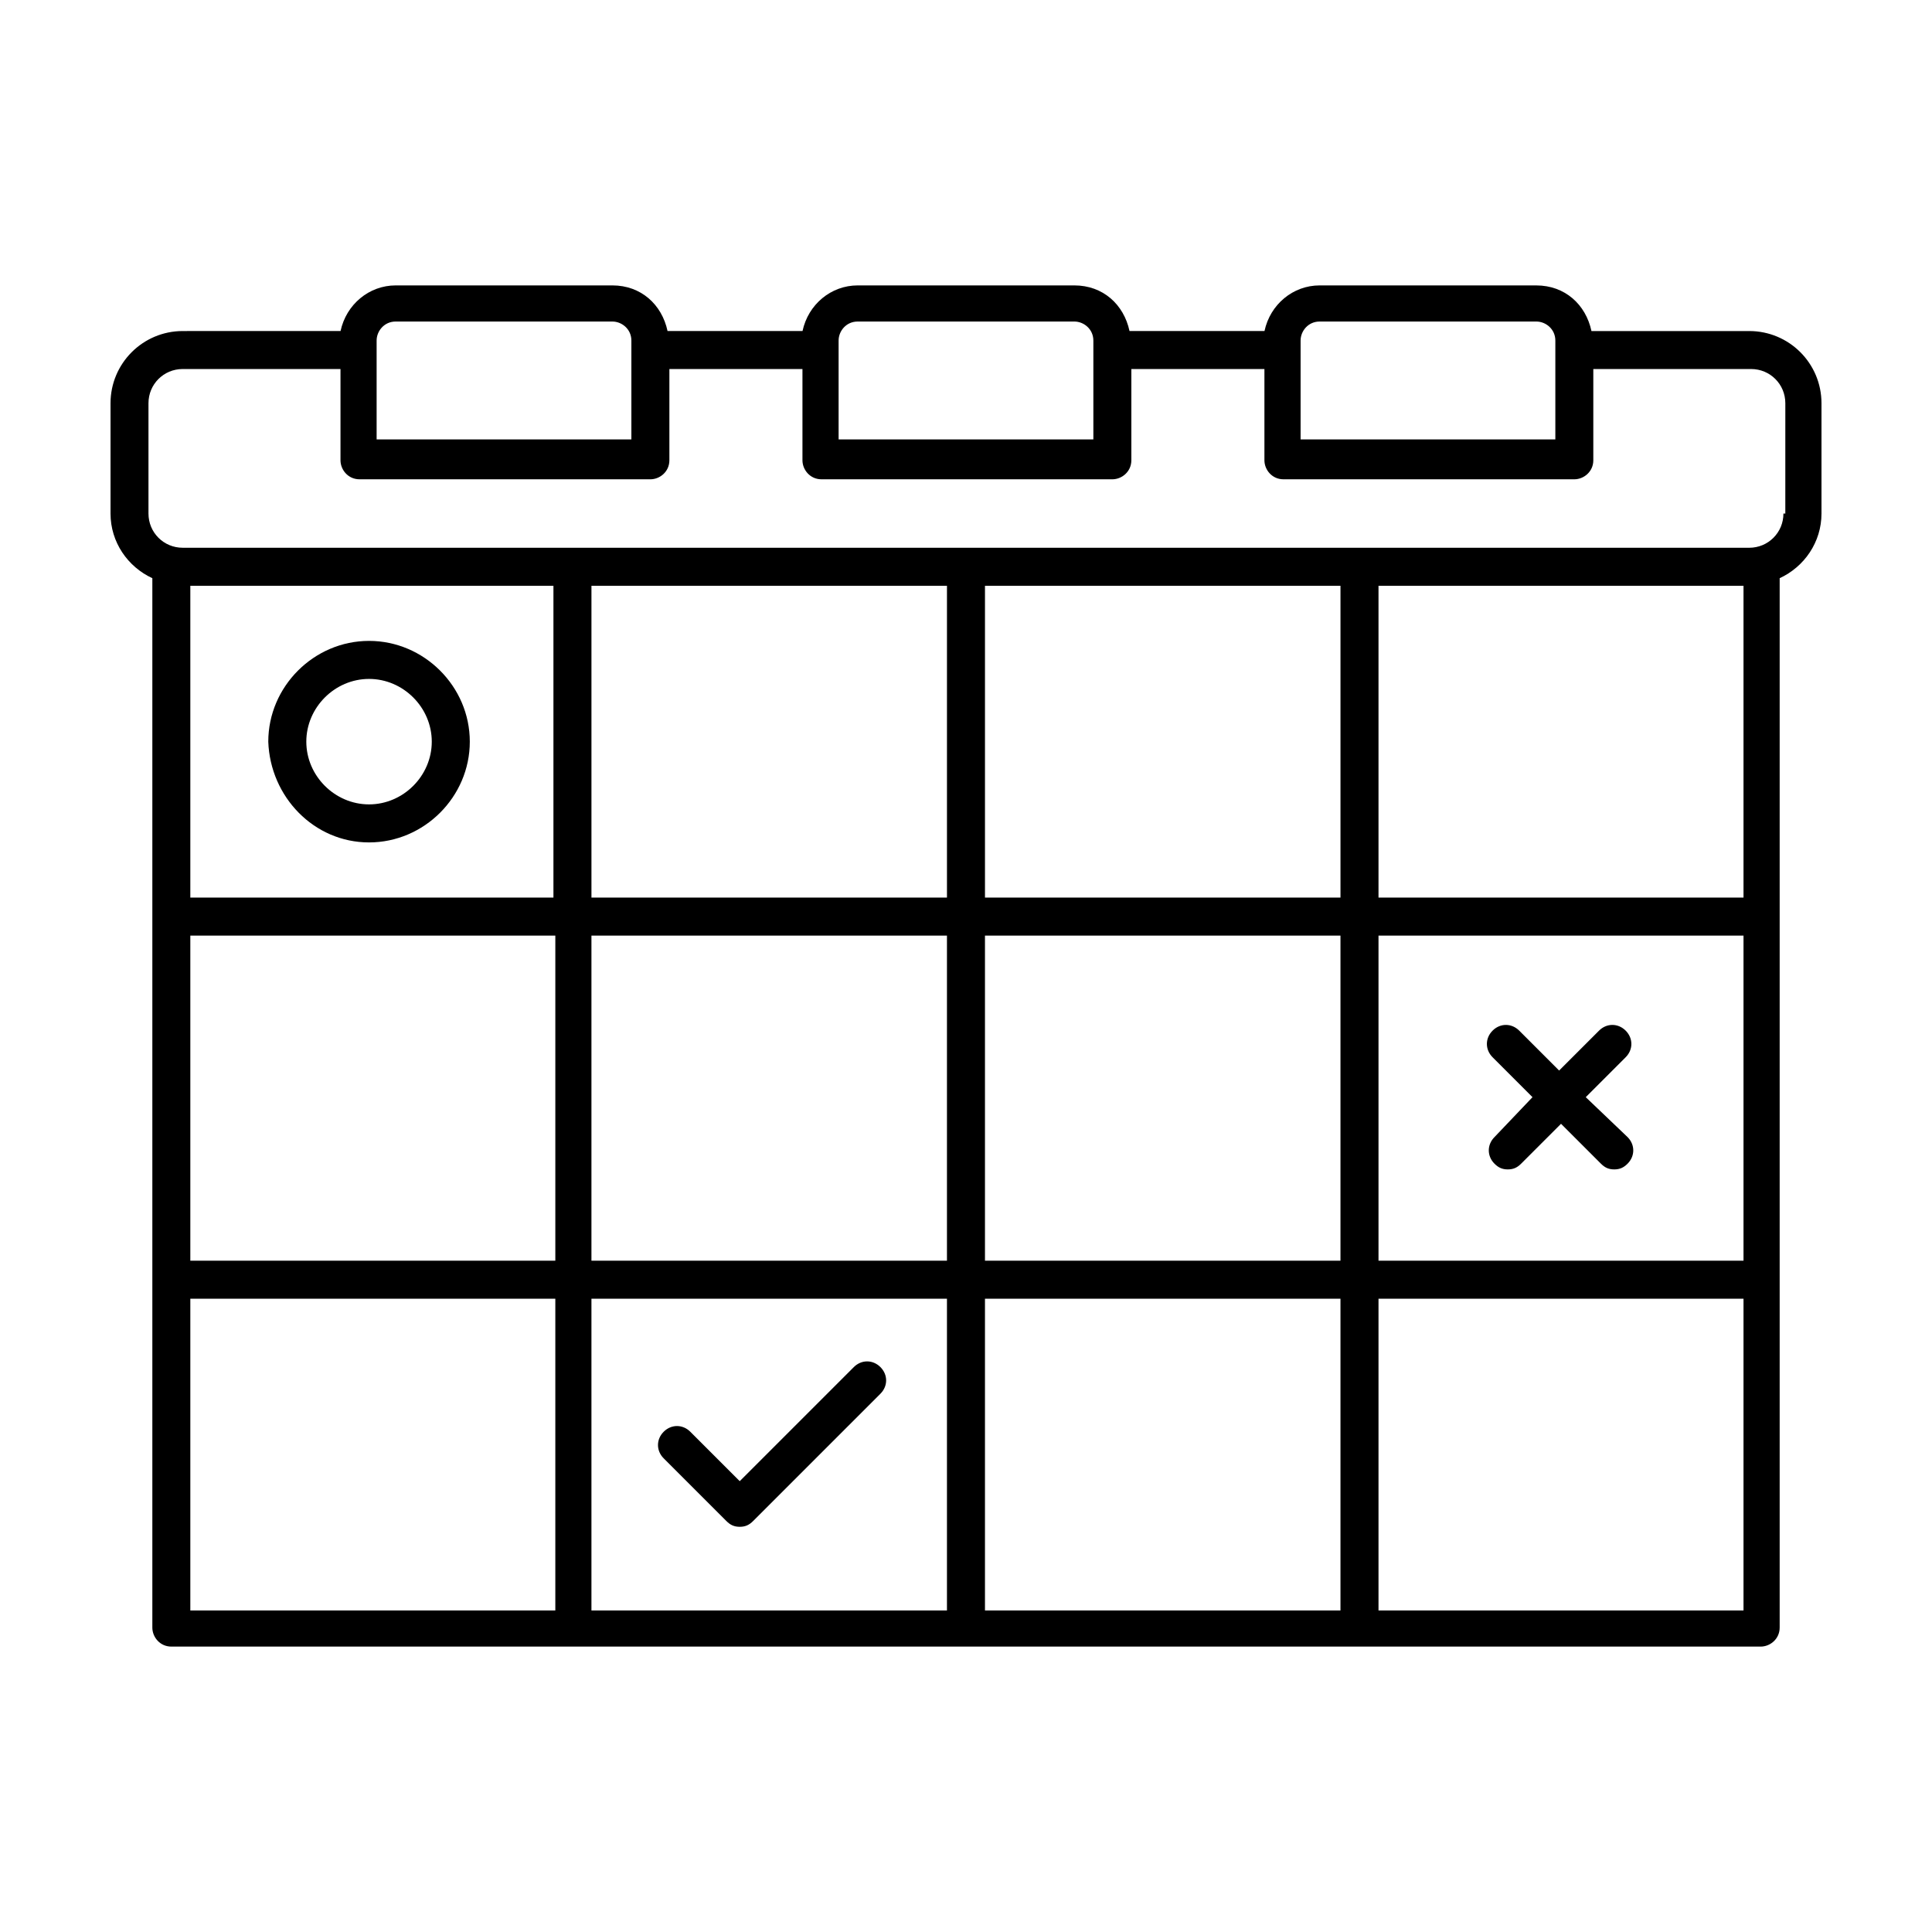 <?xml version="1.0" encoding="UTF-8"?>
<!-- Uploaded to: ICON Repo, www.svgrepo.com, Generator: ICON Repo Mixer Tools -->
<svg fill="#000000" width="800px" height="800px" version="1.1" viewBox="144 144 512 512" xmlns="http://www.w3.org/2000/svg">
 <g>
  <path d="m607.57 231.73h-41.816c-1.512-7.055-7.055-12.09-14.609-12.09l-57.434-0.004c-7.055 0-13.098 5.039-14.609 12.09h-35.77c-1.512-7.055-7.055-12.09-14.609-12.09h-57.438c-7.055 0-13.098 5.039-14.609 12.09h-35.77c-1.512-7.055-7.055-12.09-14.609-12.09h-57.438c-7.055 0-13.098 5.039-14.609 12.09l-41.816 0.004c-10.578 0-19.145 8.566-19.145 19.145v29.223c0 7.559 4.535 14.105 11.082 17.129v278.1c0 2.519 2.016 5.039 5.039 5.039h421.18c2.519 0 5.039-2.016 5.039-5.039v-278.1c6.551-3.023 11.082-9.574 11.082-17.129v-29.223c0-10.582-8.562-19.145-19.145-19.145zm-118.9 2.519c0-2.519 2.016-5.039 5.039-5.039h57.434c2.519 0 5.039 2.016 5.039 5.039v26.199l-67.512-0.004zm-122.43 0c0-2.519 2.016-5.039 5.039-5.039h57.434c2.519 0 5.039 2.016 5.039 5.039v26.199l-67.512-0.004zm-122.43 0c0-2.519 2.016-5.039 5.039-5.039h57.434c2.519 0 5.039 2.016 5.039 5.039v26.199l-67.512-0.004zm161.22 64.992h94.211v82.625h-94.211zm-10.074 82.625h-94.215v-82.625h94.215zm-104.29-82.625v82.625h-96.227v-82.625zm-96.227 92.699h96.73v86.152h-96.73zm106.3 0h94.215v86.152h-94.215zm94.215 96.227v82.625h-94.215v-82.625zm10.074 0h94.211v82.625h-94.211zm0-10.074v-86.152h94.211v86.152zm104.29-86.152h96.73v86.152h-96.73zm96.23-10.074h-96.23v-82.625h96.73v82.625zm-411.11 106.3h96.73v82.625h-96.73zm314.88 82.625v-82.625h96.73v82.625zm107.31-290.7c0 5.039-4.031 9.07-9.07 9.07l-415.14-0.004c-5.039 0-9.07-4.031-9.07-9.07v-29.223c0-5.039 4.031-9.07 9.07-9.07h41.816v24.184c0 2.519 2.016 5.039 5.039 5.039h77.082c2.519 0 5.039-2.016 5.039-5.039v-24.184h35.266v24.184c0 2.519 2.016 5.039 5.039 5.039h77.082c2.519 0 5.039-2.016 5.039-5.039v-24.184h35.266v24.184c0 2.519 2.016 5.039 5.039 5.039h77.082c2.519 0 5.039-2.016 5.039-5.039v-24.184h41.816c5.039 0 9.07 4.031 9.07 9.07l-0.004 29.227z"/>
  <path d="m241.8 367.25c14.609 0 26.703-12.09 26.703-26.703 0-14.609-12.09-26.703-26.703-26.703-14.609 0-26.703 12.09-26.703 26.703 0.508 14.613 12.094 26.703 26.703 26.703zm0-43.328c9.07 0 16.625 7.559 16.625 16.625 0 9.07-7.559 16.625-16.625 16.625-9.07 0-16.625-7.559-16.625-16.625s7.559-16.625 16.625-16.625z"/>
  <path d="m564.24 434.76 10.578-10.578c2.016-2.016 2.016-5.039 0-7.055-2.016-2.016-5.039-2.016-7.055 0l-10.578 10.578-10.578-10.578c-2.016-2.016-5.039-2.016-7.055 0-2.016 2.016-2.016 5.039 0 7.055l10.578 10.578-10.074 10.578c-2.016 2.016-2.016 5.039 0 7.055 1.008 1.008 2.016 1.512 3.527 1.512 1.512 0 2.519-0.504 3.527-1.512l10.578-10.578 10.578 10.578c1.008 1.008 2.016 1.512 3.527 1.512s2.519-0.504 3.527-1.512c2.016-2.016 2.016-5.039 0-7.055z"/>
  <path d="m319.89 530.48 16.625 16.625c1.008 1.008 2.016 1.512 3.527 1.512s2.519-0.504 3.527-1.512l33.754-33.754c2.016-2.016 2.016-5.039 0-7.055s-5.039-2.016-7.055 0l-30.23 30.23-13.098-13.098c-2.016-2.016-5.039-2.016-7.055 0-2.012 2.012-2.012 5.035 0.004 7.051z"/>
 </g>
</svg>